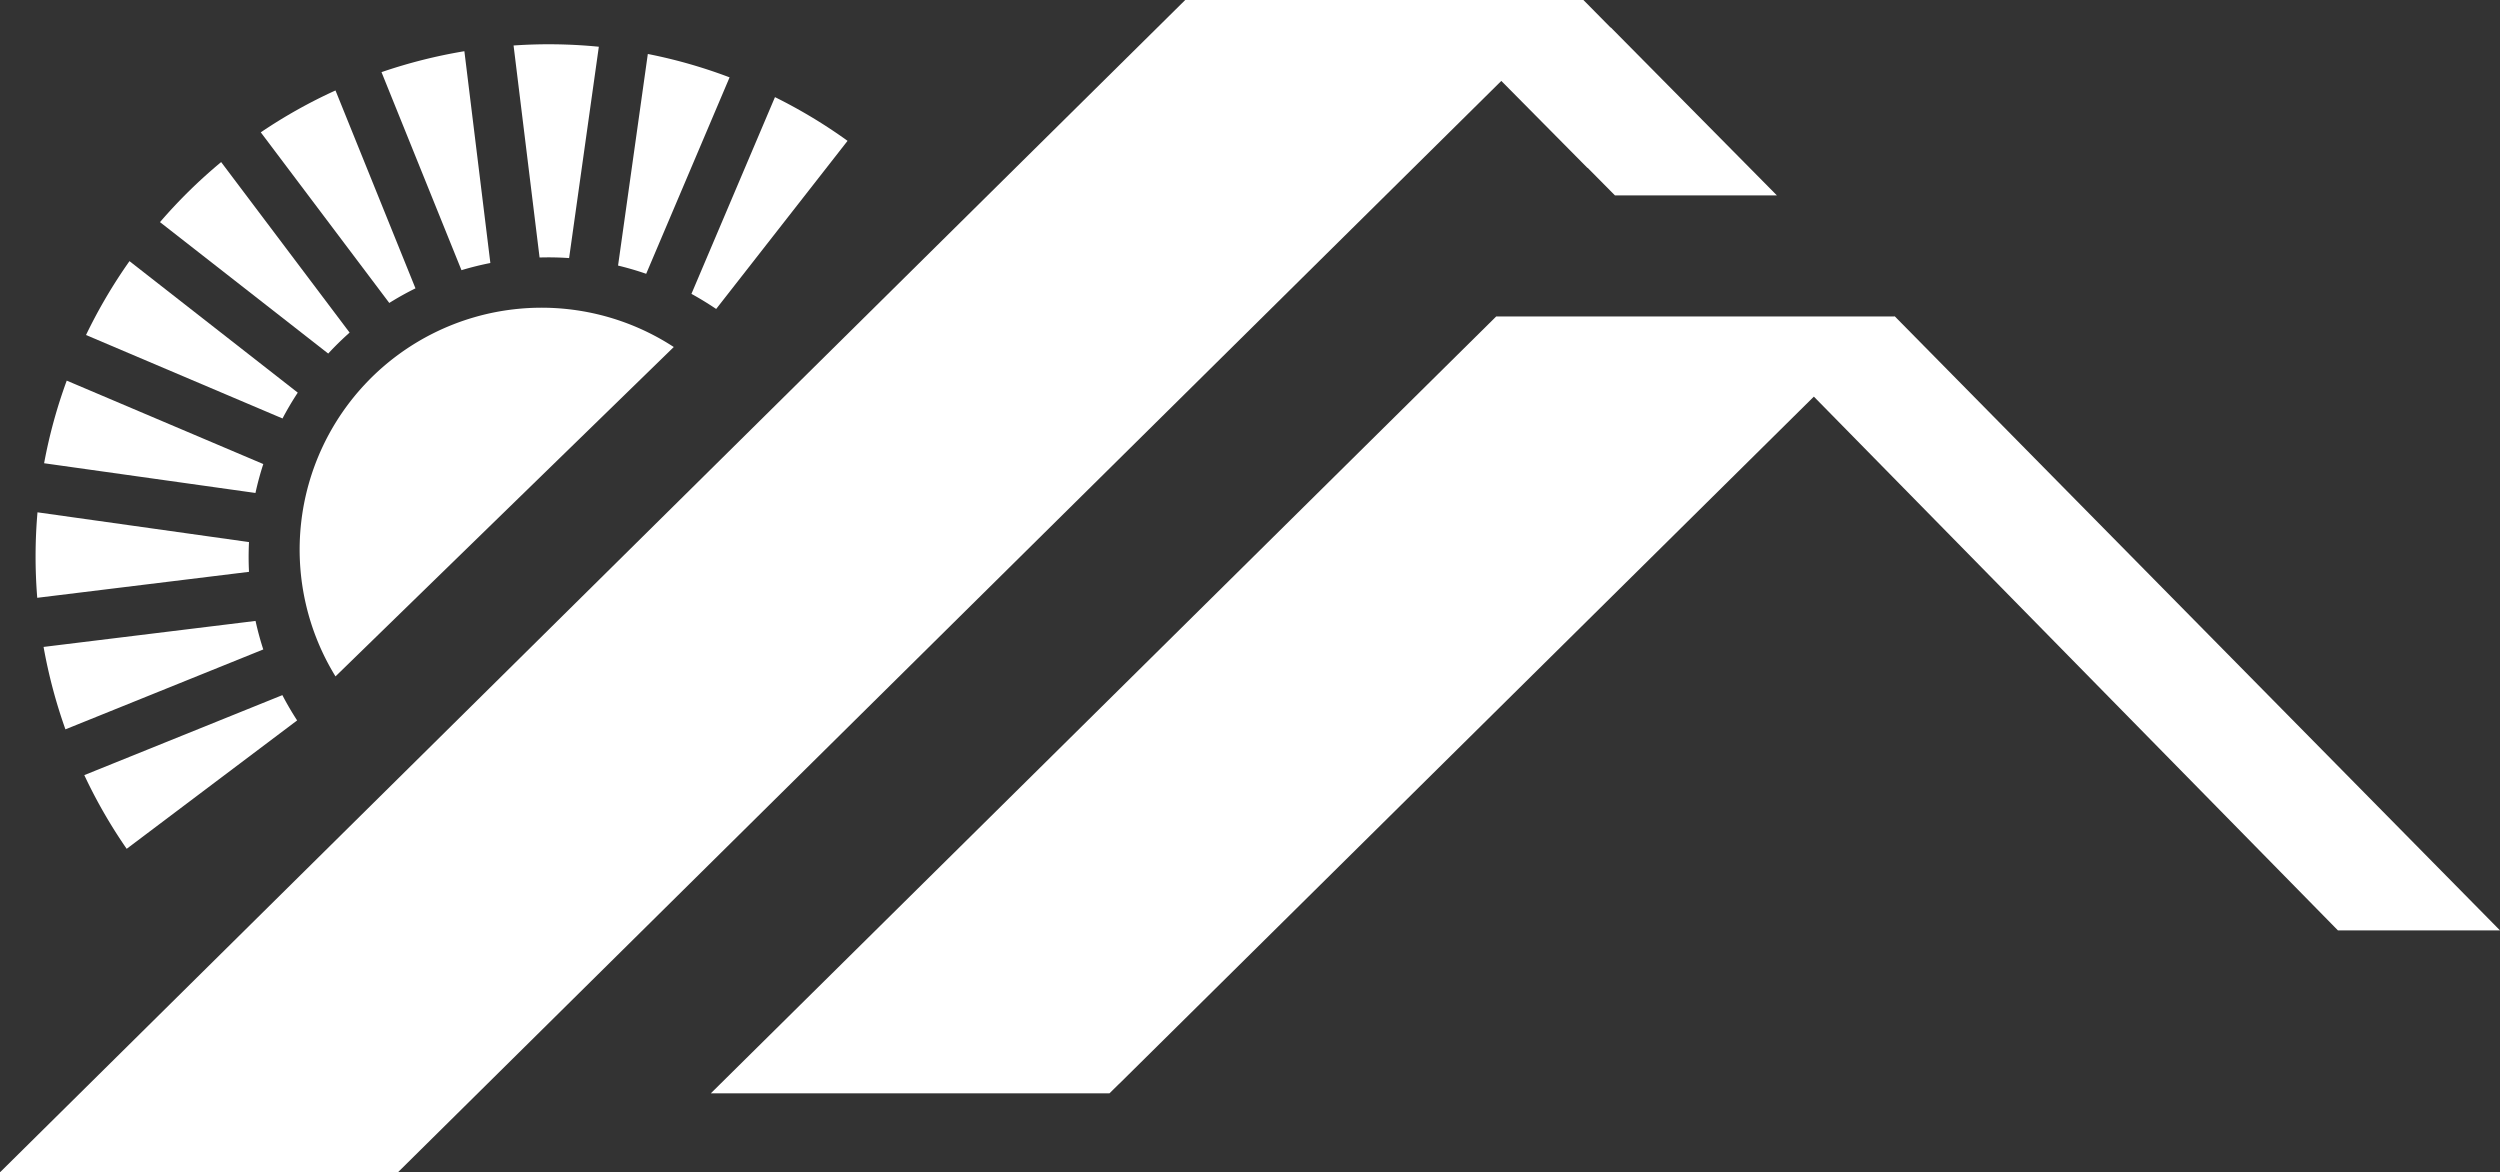 <svg id="Gruppe_212" data-name="Gruppe 212" xmlns="http://www.w3.org/2000/svg" xmlns:xlink="http://www.w3.org/1999/xlink" width="180.23" height="84.516" viewBox="0 0 180.23 84.516">
  <rect x="0" y="0" width="180.23" height="84.516" fill="#333333" stroke="none"/>
  <defs>
    <clipPath id="clip-path">
      <rect id="Rechteck_143" data-name="Rechteck 143" width="180.23" height="84.516" fill="none"/>
    </clipPath>
  </defs>
  <g id="Gruppe_212-2" data-name="Gruppe 212" transform="translate(0 0)" clip-path="url(#clip-path)">
    <path id="Pfad_460" data-name="Pfad 460" d="M20.342,45.2,6.172,39.186a36.632,36.632,0,0,0-1.631,5.956l15.237,2.143a21.55,21.55,0,0,1,.564-2.083" transform="translate(-1.361 -11.746)" fill="#fff"/>
    <path id="Pfad_461" data-name="Pfad 461" d="M19.048,57.035q-.054-1.071,0-2.146L3.8,52.744a36.966,36.966,0,0,0-.018,6.163Z" transform="translate(-1.097 -15.81)" fill="#fff"/>
    <path id="Pfad_462" data-name="Pfad 462" d="M24.118,36.363,11.99,26.885a37.192,37.192,0,0,0-3.134,5.326l14.166,6.016q.5-.951,1.1-1.864" transform="translate(-2.655 -8.059)" fill="#fff"/>
    <path id="Pfad_463" data-name="Pfad 463" d="M4.486,65.8a37.151,37.151,0,0,0,1.576,5.942l14.263-5.76q-.329-1.015-.557-2.056Z" transform="translate(-1.345 -19.162)" fill="#fff"/>
    <path id="Pfad_464" data-name="Pfad 464" d="M24.022,73.388q-.579-.889-1.064-1.823L8.678,77.332a36.714,36.714,0,0,0,3.056,5.313Z" transform="translate(-2.601 -21.452)" fill="#fff"/>
    <path id="Pfad_465" data-name="Pfad 465" d="M30.141,28.977l-9.26-12.292a36.893,36.893,0,0,0-4.409,4.33L28.6,30.49a21.531,21.531,0,0,1,1.544-1.513" transform="translate(-4.938 -5.001)" fill="#fff"/>
    <path id="Pfad_466" data-name="Pfad 466" d="M56.877,19.971,59.02,4.735a36.949,36.949,0,0,0-6.147-.09L54.748,19.93q1.064-.032,2.129.041" transform="translate(-15.849 -1.366)" fill="#fff"/>
    <path id="Pfad_467" data-name="Pfad 467" d="M71.671,7.242a36.577,36.577,0,0,0-5.894-1.686L63.631,20.811q1.022.245,2.027.593Z" transform="translate(-19.074 -1.665)" fill="#fff"/>
    <path id="Pfad_468" data-name="Pfad 468" d="M47.125,20.542,45.252,5.273a37.188,37.188,0,0,0-5.975,1.509l5.766,14.277q1.028-.31,2.082-.517" transform="translate(-11.774 -1.581)" fill="#fff"/>
    <path id="Pfad_469" data-name="Pfad 469" d="M38,23.579,32.234,9.313a36.78,36.78,0,0,0-5.386,3.019l9.264,12.3q.918-.574,1.884-1.05" transform="translate(-8.048 -2.792)" fill="#fff"/>
    <path id="Pfad_470" data-name="Pfad 470" d="M72.969,25.272,82.44,13.153c-.071-.053-.142-.106-.215-.157A37.194,37.194,0,0,0,77.208,10L71.186,24.183q.908.5,1.783,1.089" transform="translate(-21.339 -2.998)" fill="#fff"/>
    <path id="Pfad_471" data-name="Pfad 471" d="M35.735,37.014a17.446,17.446,0,0,0-2.3,21.246L57.822,34.514a17.448,17.448,0,0,0-22.088,2.5" transform="translate(-9.248 -9.497)" fill="#fff"/>
    <path id="Pfad_472" data-name="Pfad 472" d="M202.165,76.833,158.524,32.556l-.018.017H129.8l-.622.616h0l-56,55.392h28.739l.711-.7h.006L152.7,38.352l37.779,38.48Z" transform="translate(-21.935 -9.759)" fill="#fff"/>
    <path id="Pfad_473" data-name="Pfad 473" d="M114.437,12.1h.02l1.968,1.987H128.1l-11.966-12.1h-.021L114.151,0h-.021l-.022.022L114.13,0H85.446L0,84.515H28.685L108.233,5.833Z" transform="translate(0 0)" fill="#fff"/>
  </g>
</svg>
